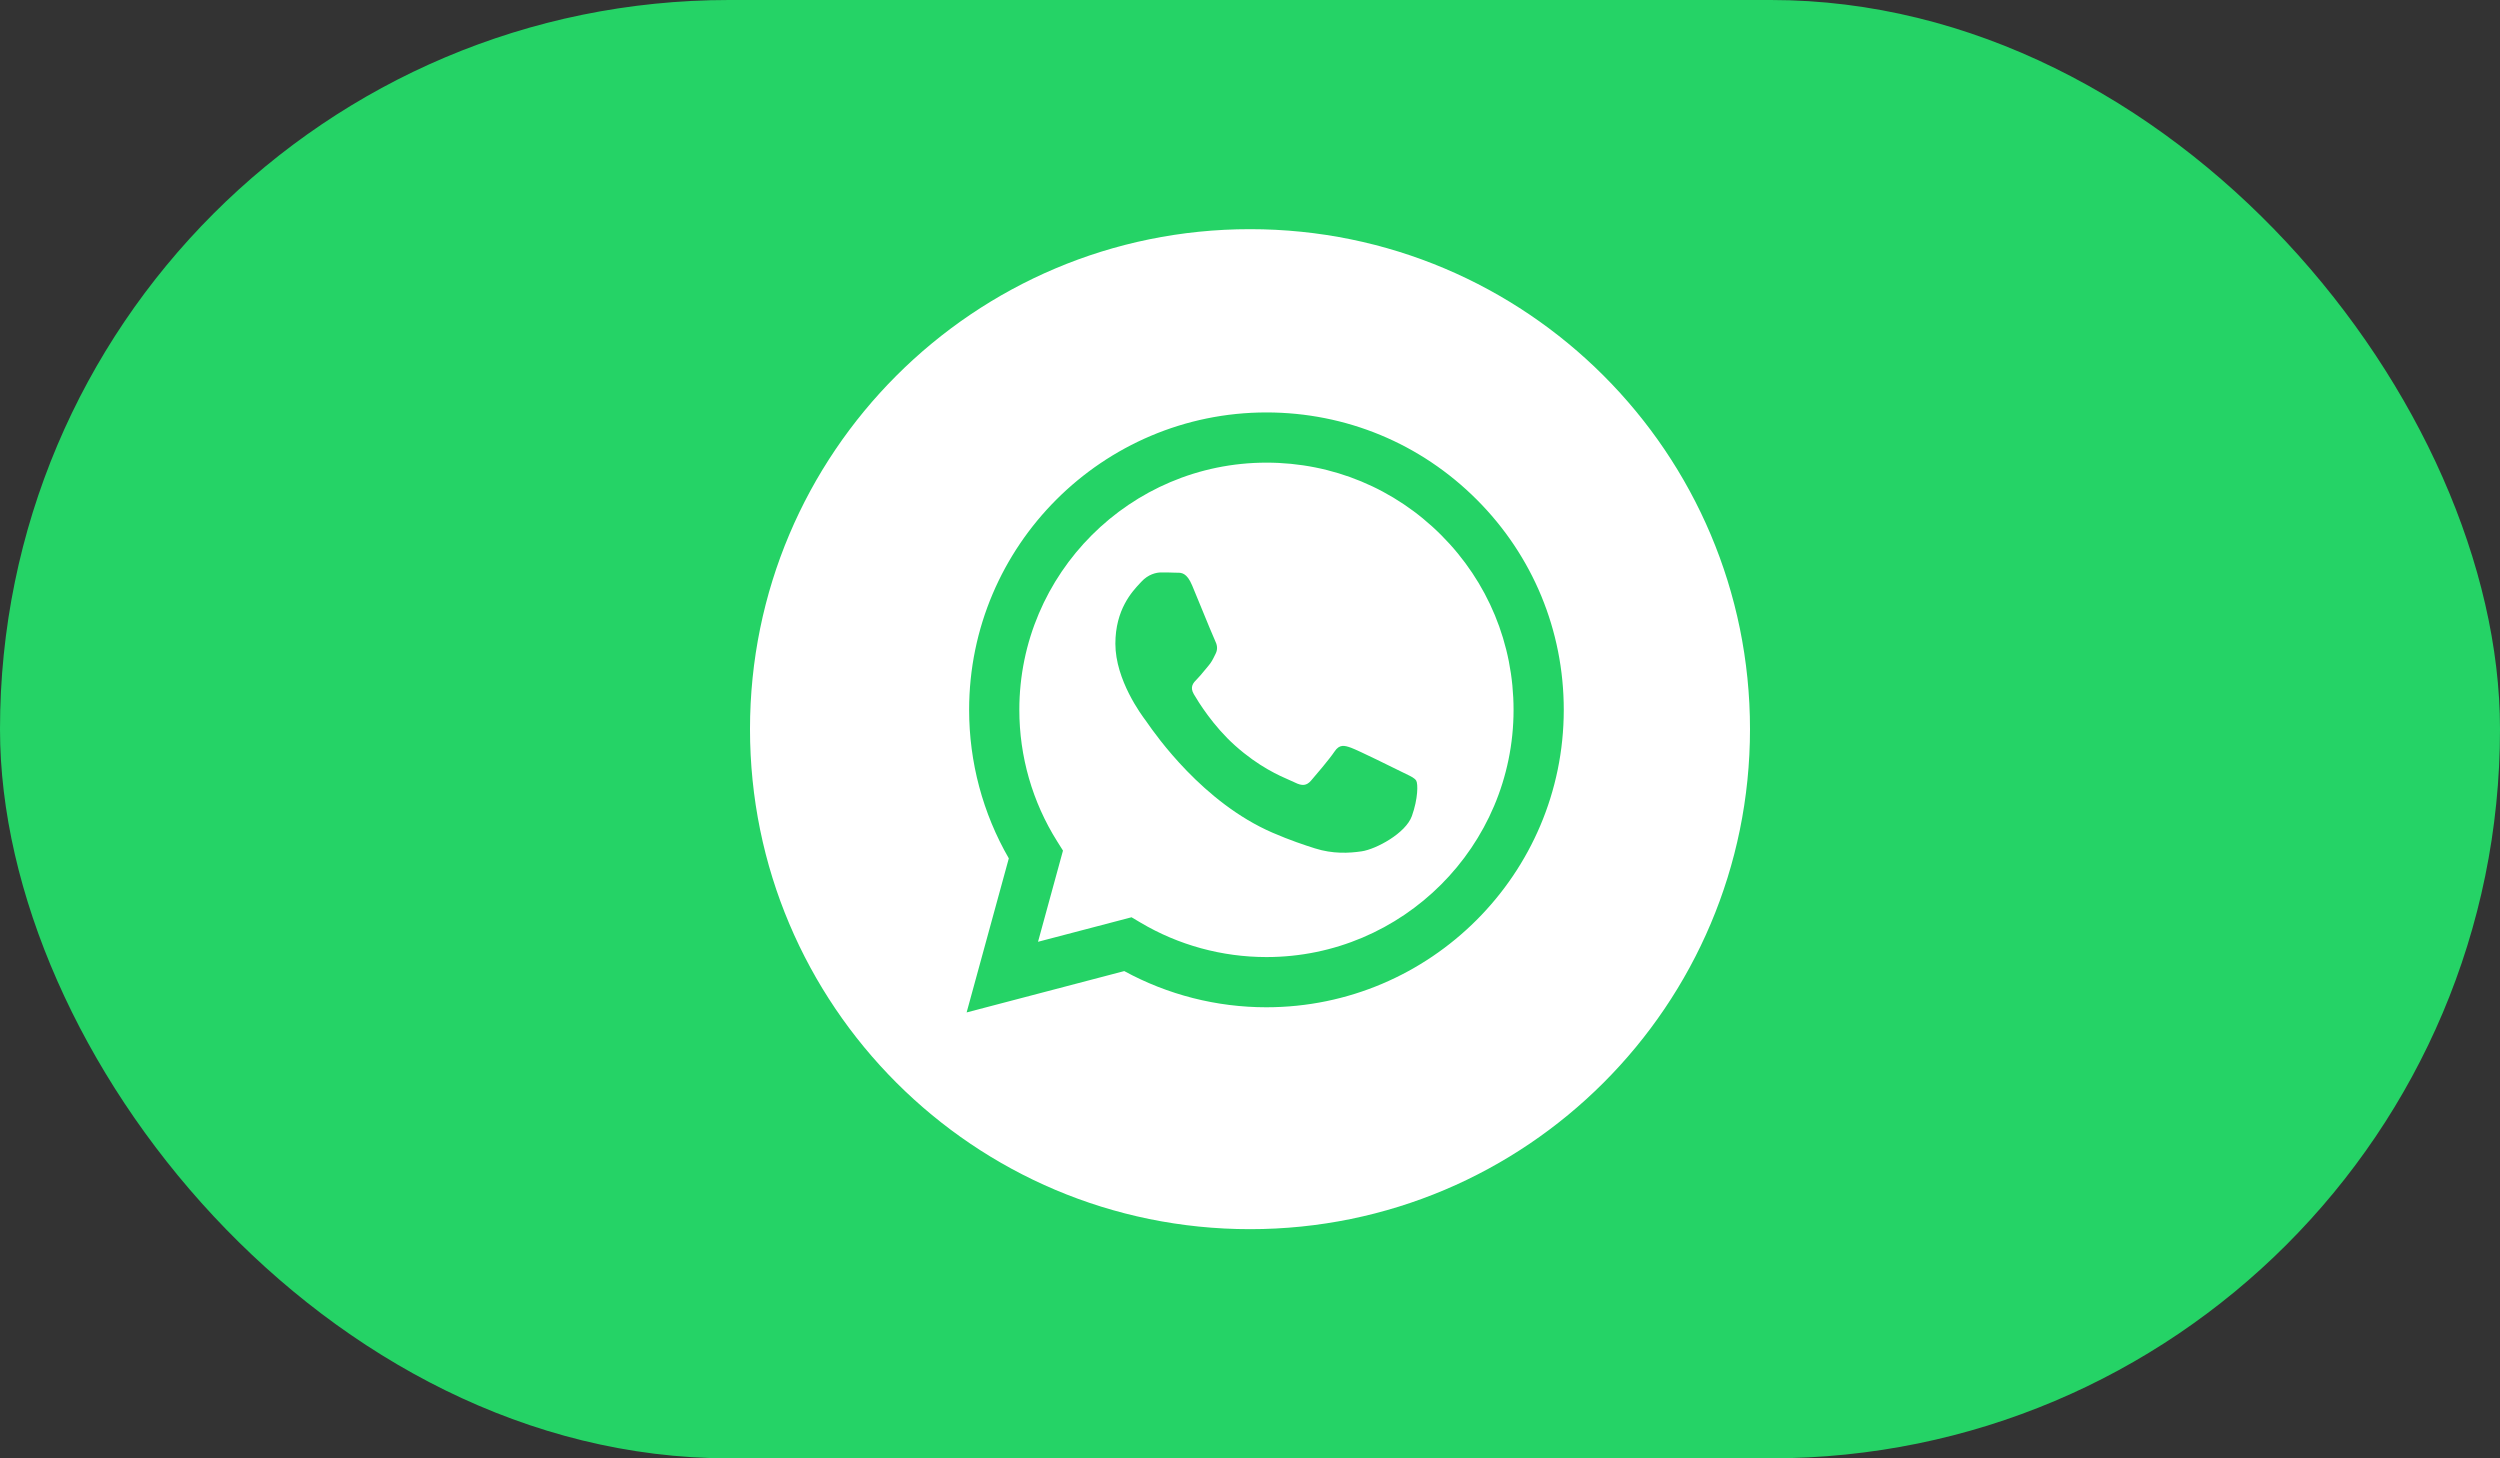 <?xml version="1.0" encoding="UTF-8"?> <svg xmlns="http://www.w3.org/2000/svg" width="120" height="70" viewBox="0 0 120 70" fill="none"><rect x="0" y="0" width="120" height="70" fill="#333333" stroke="none"/> <rect width="120" height="70" rx="35" fill="#25D366"></rect> <g clip-path="url(#clip0_2355_8)"> <path d="M60 59C73.255 59 84 48.255 84 35C84 21.745 73.255 11 60 11C46.745 11 36 21.745 36 35C36 48.255 46.745 59 60 59Z" fill="white"></path> <path fill-rule="evenodd" clip-rule="evenodd" d="M60.789 48.349H60.784C58.395 48.349 56.048 47.749 53.964 46.612L46.398 48.597L48.423 41.202C47.174 39.037 46.517 36.582 46.518 34.067C46.521 26.199 52.923 19.797 60.789 19.797C64.607 19.799 68.19 21.285 70.885 23.982C73.579 26.68 75.062 30.265 75.061 34.078C75.057 41.945 68.658 48.346 60.789 48.349ZM54.314 44.029L54.747 44.286C56.569 45.367 58.656 45.938 60.785 45.939H60.789C67.327 45.939 72.648 40.618 72.651 34.078C72.652 30.908 71.42 27.928 69.18 25.686C66.941 23.444 63.962 22.208 60.794 22.207C54.251 22.207 48.93 27.528 48.928 34.068C48.927 36.309 49.554 38.492 50.741 40.38L51.023 40.829L49.825 45.206L54.314 44.029ZM67.491 37.151C67.74 37.271 67.907 37.352 67.979 37.472C68.068 37.621 68.068 38.335 67.771 39.168C67.474 40.001 66.049 40.761 65.364 40.863C64.75 40.955 63.972 40.993 63.118 40.722C62.6 40.558 61.936 40.338 61.086 39.971C57.743 38.527 55.483 35.287 55.056 34.675C55.026 34.632 55.006 34.602 54.994 34.586L54.991 34.583C54.802 34.331 53.538 32.644 53.538 30.898C53.538 29.255 54.345 28.394 54.716 27.998C54.742 27.971 54.765 27.946 54.786 27.923C55.113 27.566 55.499 27.477 55.737 27.477C55.974 27.477 56.212 27.479 56.42 27.489C56.446 27.491 56.473 27.49 56.5 27.49C56.708 27.489 56.967 27.488 57.223 28.101C57.321 28.338 57.465 28.688 57.617 29.057C57.923 29.804 58.262 30.63 58.322 30.749C58.411 30.928 58.471 31.136 58.352 31.374C58.334 31.41 58.317 31.443 58.302 31.475C58.212 31.658 58.147 31.792 57.995 31.969C57.936 32.038 57.874 32.113 57.812 32.188C57.69 32.338 57.567 32.487 57.46 32.593C57.282 32.771 57.096 32.964 57.304 33.321C57.512 33.678 58.228 34.846 59.288 35.791C60.427 36.808 61.418 37.237 61.92 37.455C62.018 37.498 62.097 37.532 62.155 37.561C62.512 37.74 62.72 37.71 62.928 37.472C63.136 37.234 63.819 36.431 64.057 36.074C64.294 35.717 64.532 35.776 64.859 35.895C65.186 36.014 66.939 36.877 67.296 37.056C67.365 37.09 67.43 37.122 67.491 37.151Z" fill="#25D366"></path> </g> <defs> <clipPath id="clip0_2355_8"> <rect width="48" height="48" fill="white" transform="translate(36 11)"></rect> </clipPath> </defs> </svg> 